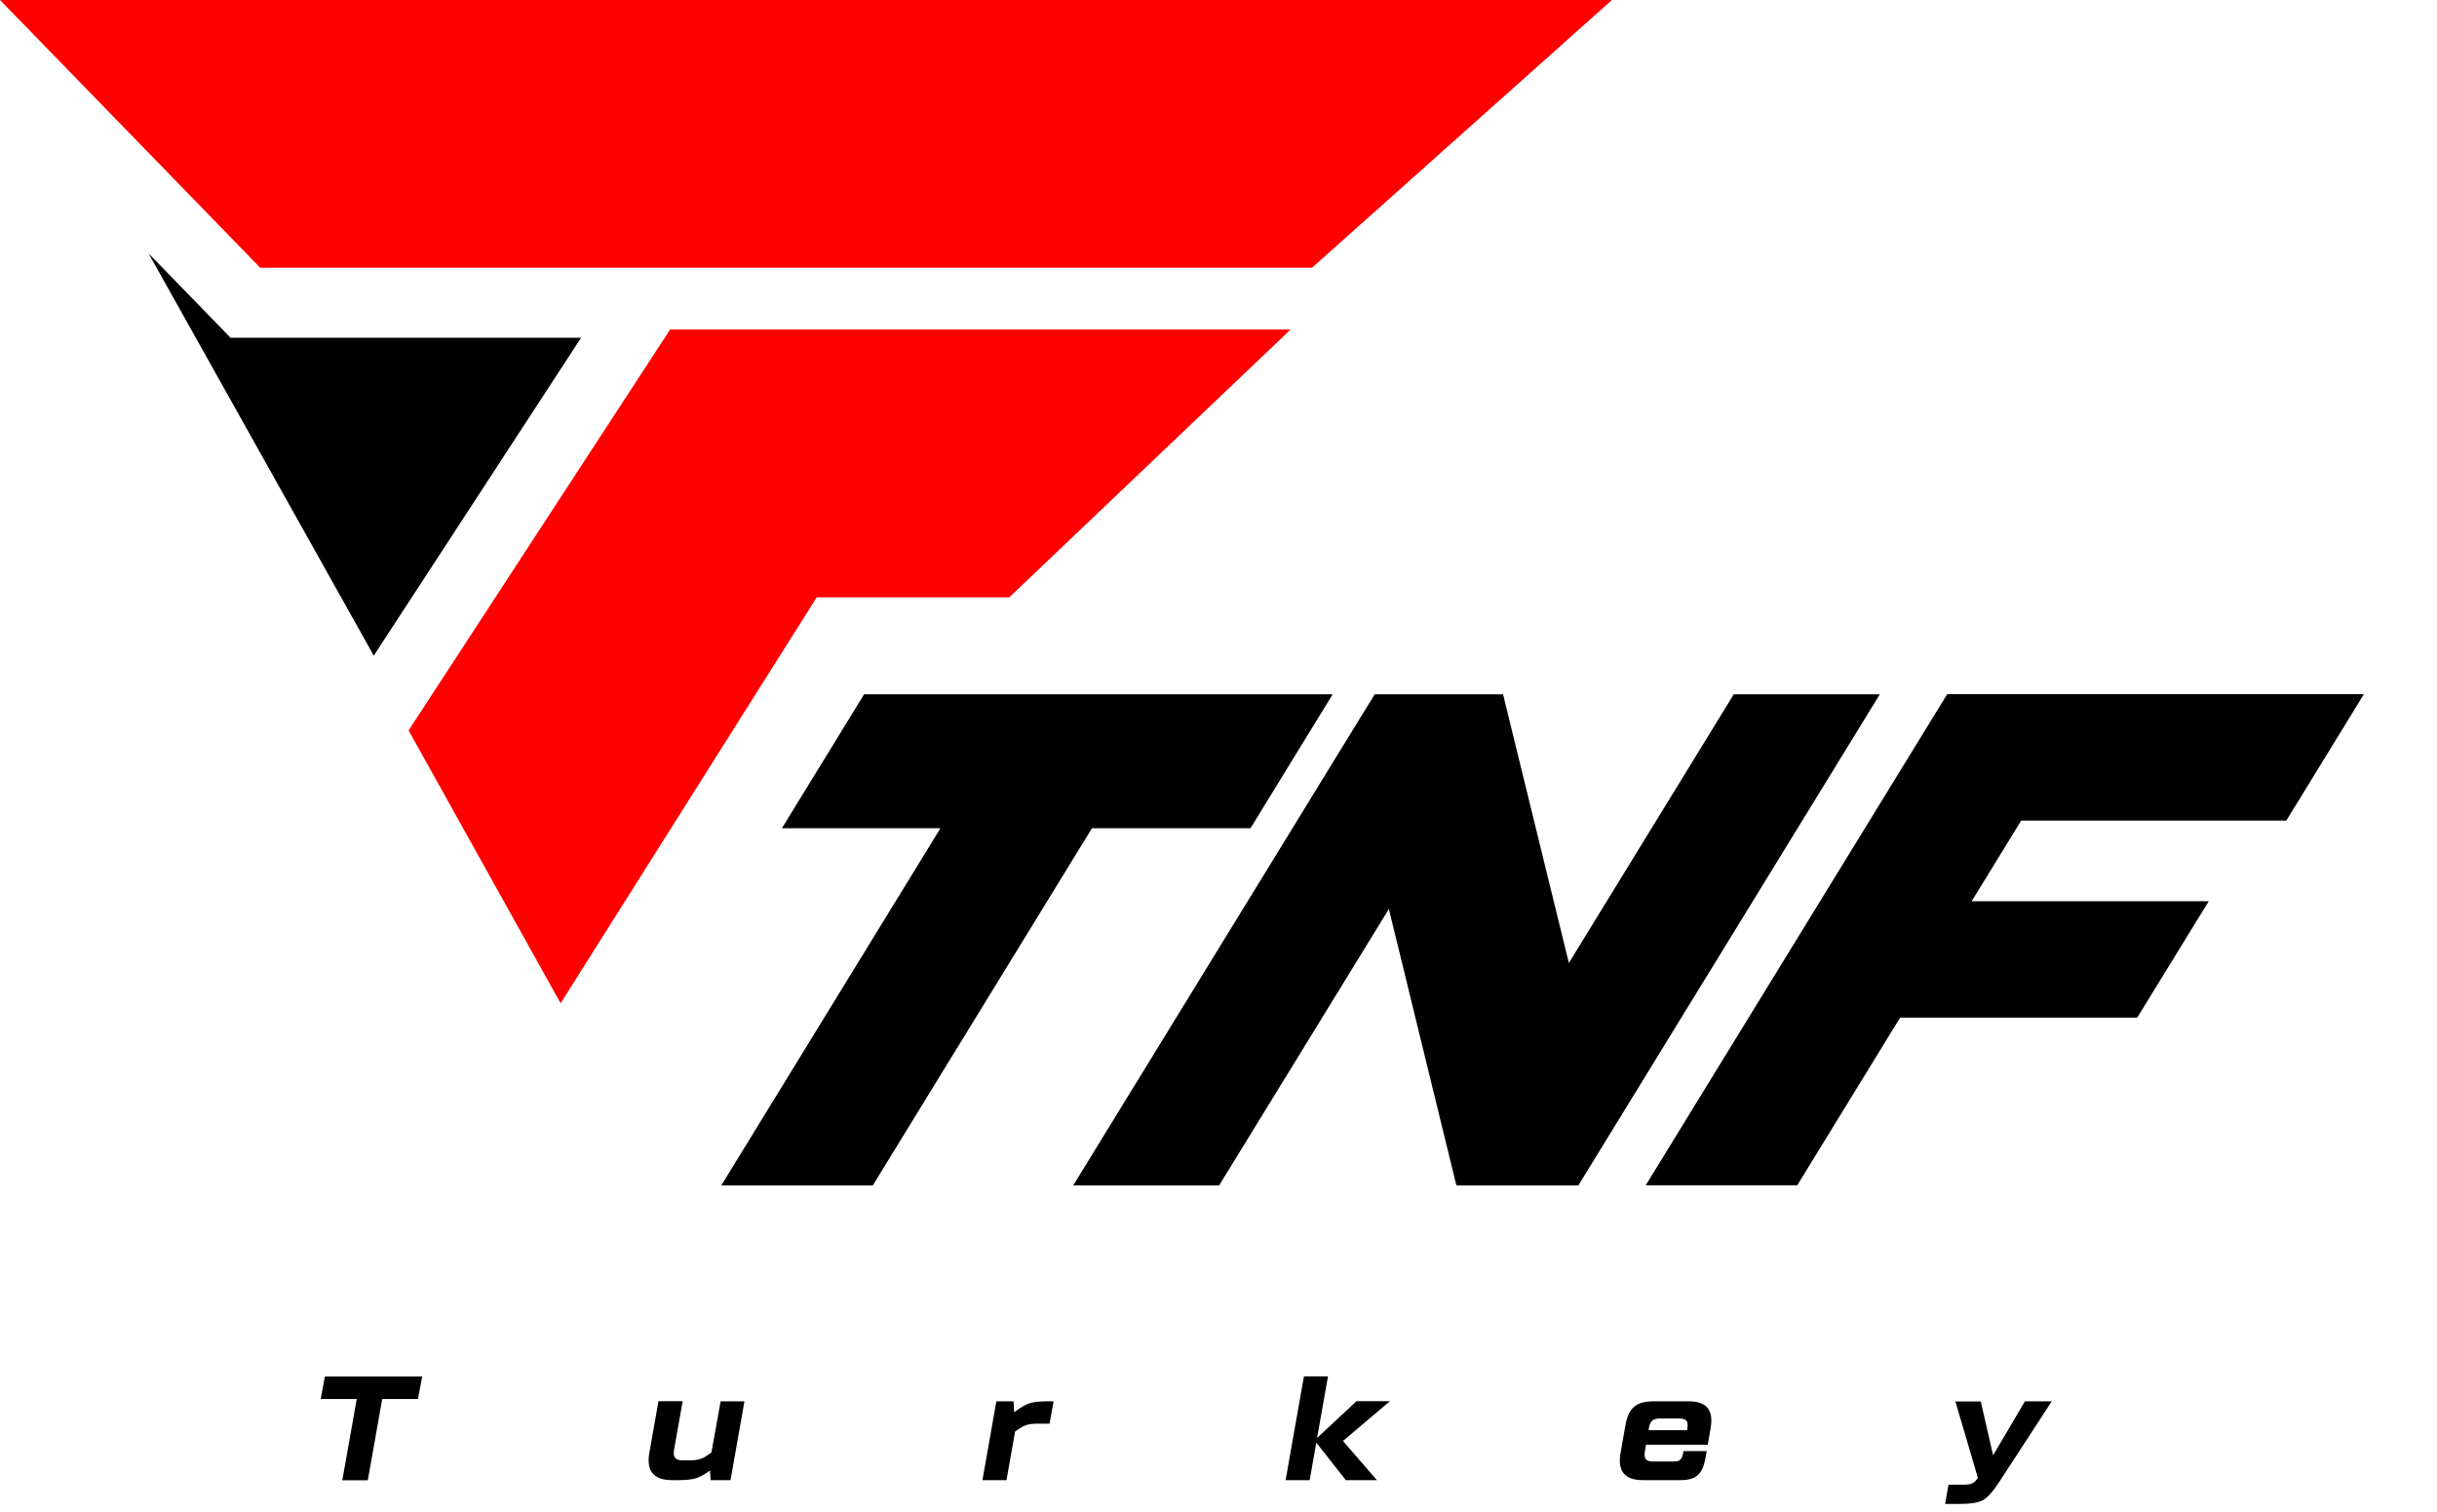 <?xml version="1.0" encoding="UTF-8"?>
<svg id="b" data-name="Layer 2" xmlns="http://www.w3.org/2000/svg" viewBox="0 0 187.38 116.25">
  <g id="c" data-name="Layer 1">
    <g>
      <path d="m32.46,105.83l-.32,1.73h-2.75l-1.11,6.25h-1.96l1.11-6.25h-2.77l.32-1.73h7.48Z"/>
      <path d="m57.24,107.74l-1.07,6.06h-1.53l-.05-.74c-.43.32-.8.52-1.09.6-.31.09-.74.14-1.3.14h-.54c-1.4,0-1.98-.71-1.73-2.11l.7-3.96h1.86l-.66,3.72c-.1.6.09.83.7.83h.55c.51,0,.91-.11,1.22-.33l.4-.27.71-3.94h1.85Z"/>
      <path d="m81.01,107.74l-.31,1.72h-1.03c-.5,0-.9.11-1.21.33l-.41.27-.66,3.74h-1.85l1.07-6.06h1.32l.05.84.03-.02c.47-.35.85-.57,1.16-.67.31-.1.75-.15,1.33-.15h.49Z"/>
      <path d="m106.86,107.74l-3.6,3.05,2.61,3.01h-2.39l-2.27-2.88-.51,2.88h-1.85l1.41-7.98h1.85l-.84,4.74,3.03-2.83h2.56Z"/>
      <path d="m129.83,107.74c1.38,0,1.94.65,1.7,2.06l-.22,1.28h-4.75l-.08.48c-.1.6.06.81.66.81h1.55c.47,0,.63-.15.72-.62l.03-.18h1.79l-.11.6c-.23,1.2-.73,1.63-1.9,1.63h-2.92c-1.37,0-1.94-.7-1.7-2.07l.37-2.1c.24-1.4.82-1.89,2.22-1.89h2.64Zm-3.08,2.22h2.98v-.1c.11-.6-.05-.8-.65-.8h-1.4c-.59,0-.8.17-.9.76l-.02.14Z"/>
      <path d="m155.69,107.74h2.07l-4.06,6.23c-.47.72-.88,1.17-1.23,1.37-.35.19-.95.29-1.75.29h-1.16l.26-1.48h1.09c.64,0,.86-.07,1.17-.52l-1.73-5.88h1.95l.95,4.14,2.44-4.14Z"/>
      <g>
        <path d="m102.47,53.38l-6.32,10.3h-12.19l-16.85,27.46h-11.65l16.85-27.46h-12.19l6.32-10.3h36.03Z"/>
        <path d="m133.32,53.38h11.22l-23.18,37.76h-9.38l-5.19-21.25-13.05,21.25h-11.22l23.18-37.76h9.87l5.06,20.66,12.68-20.66Z"/>
        <path d="m175.8,63.09h-20.39l-3.81,6.2h18.23l-5.5,8.95h-18.23l-7.91,12.89h-11.65l23.18-37.76h32.04l-5.96,9.71Z"/>
      </g>
      <polygon points=".67 .28 123.2 .28 100.77 20.3 20.13 20.3 .67 .28" style="fill: red; fill-rule: evenodd;"/>
      <polygon points=".67 .28 123.2 .28 100.77 20.3 20.13 20.3 .67 .28" style="fill: none; stroke: red; stroke-miterlimit: 22.93; stroke-width: .57px;"/>
      <polygon points="51.68 25.62 98.52 25.62 77.49 45.64 62.64 45.64 43.12 76.58 31.75 56.17 51.68 25.62" style="fill: red; fill-rule: evenodd;"/>
      <polygon points="51.68 25.62 98.52 25.62 77.49 45.64 62.64 45.64 43.12 76.58 31.75 56.17 51.68 25.62" style="fill: none; stroke: red; stroke-miterlimit: 22.93; stroke-width: .57px;"/>
      <polygon points="28.74 50.41 11.42 19.48 17.73 25.97 44.68 25.97 28.74 50.41" style="fill-rule: evenodd;"/>
    </g>
  </g>
</svg>